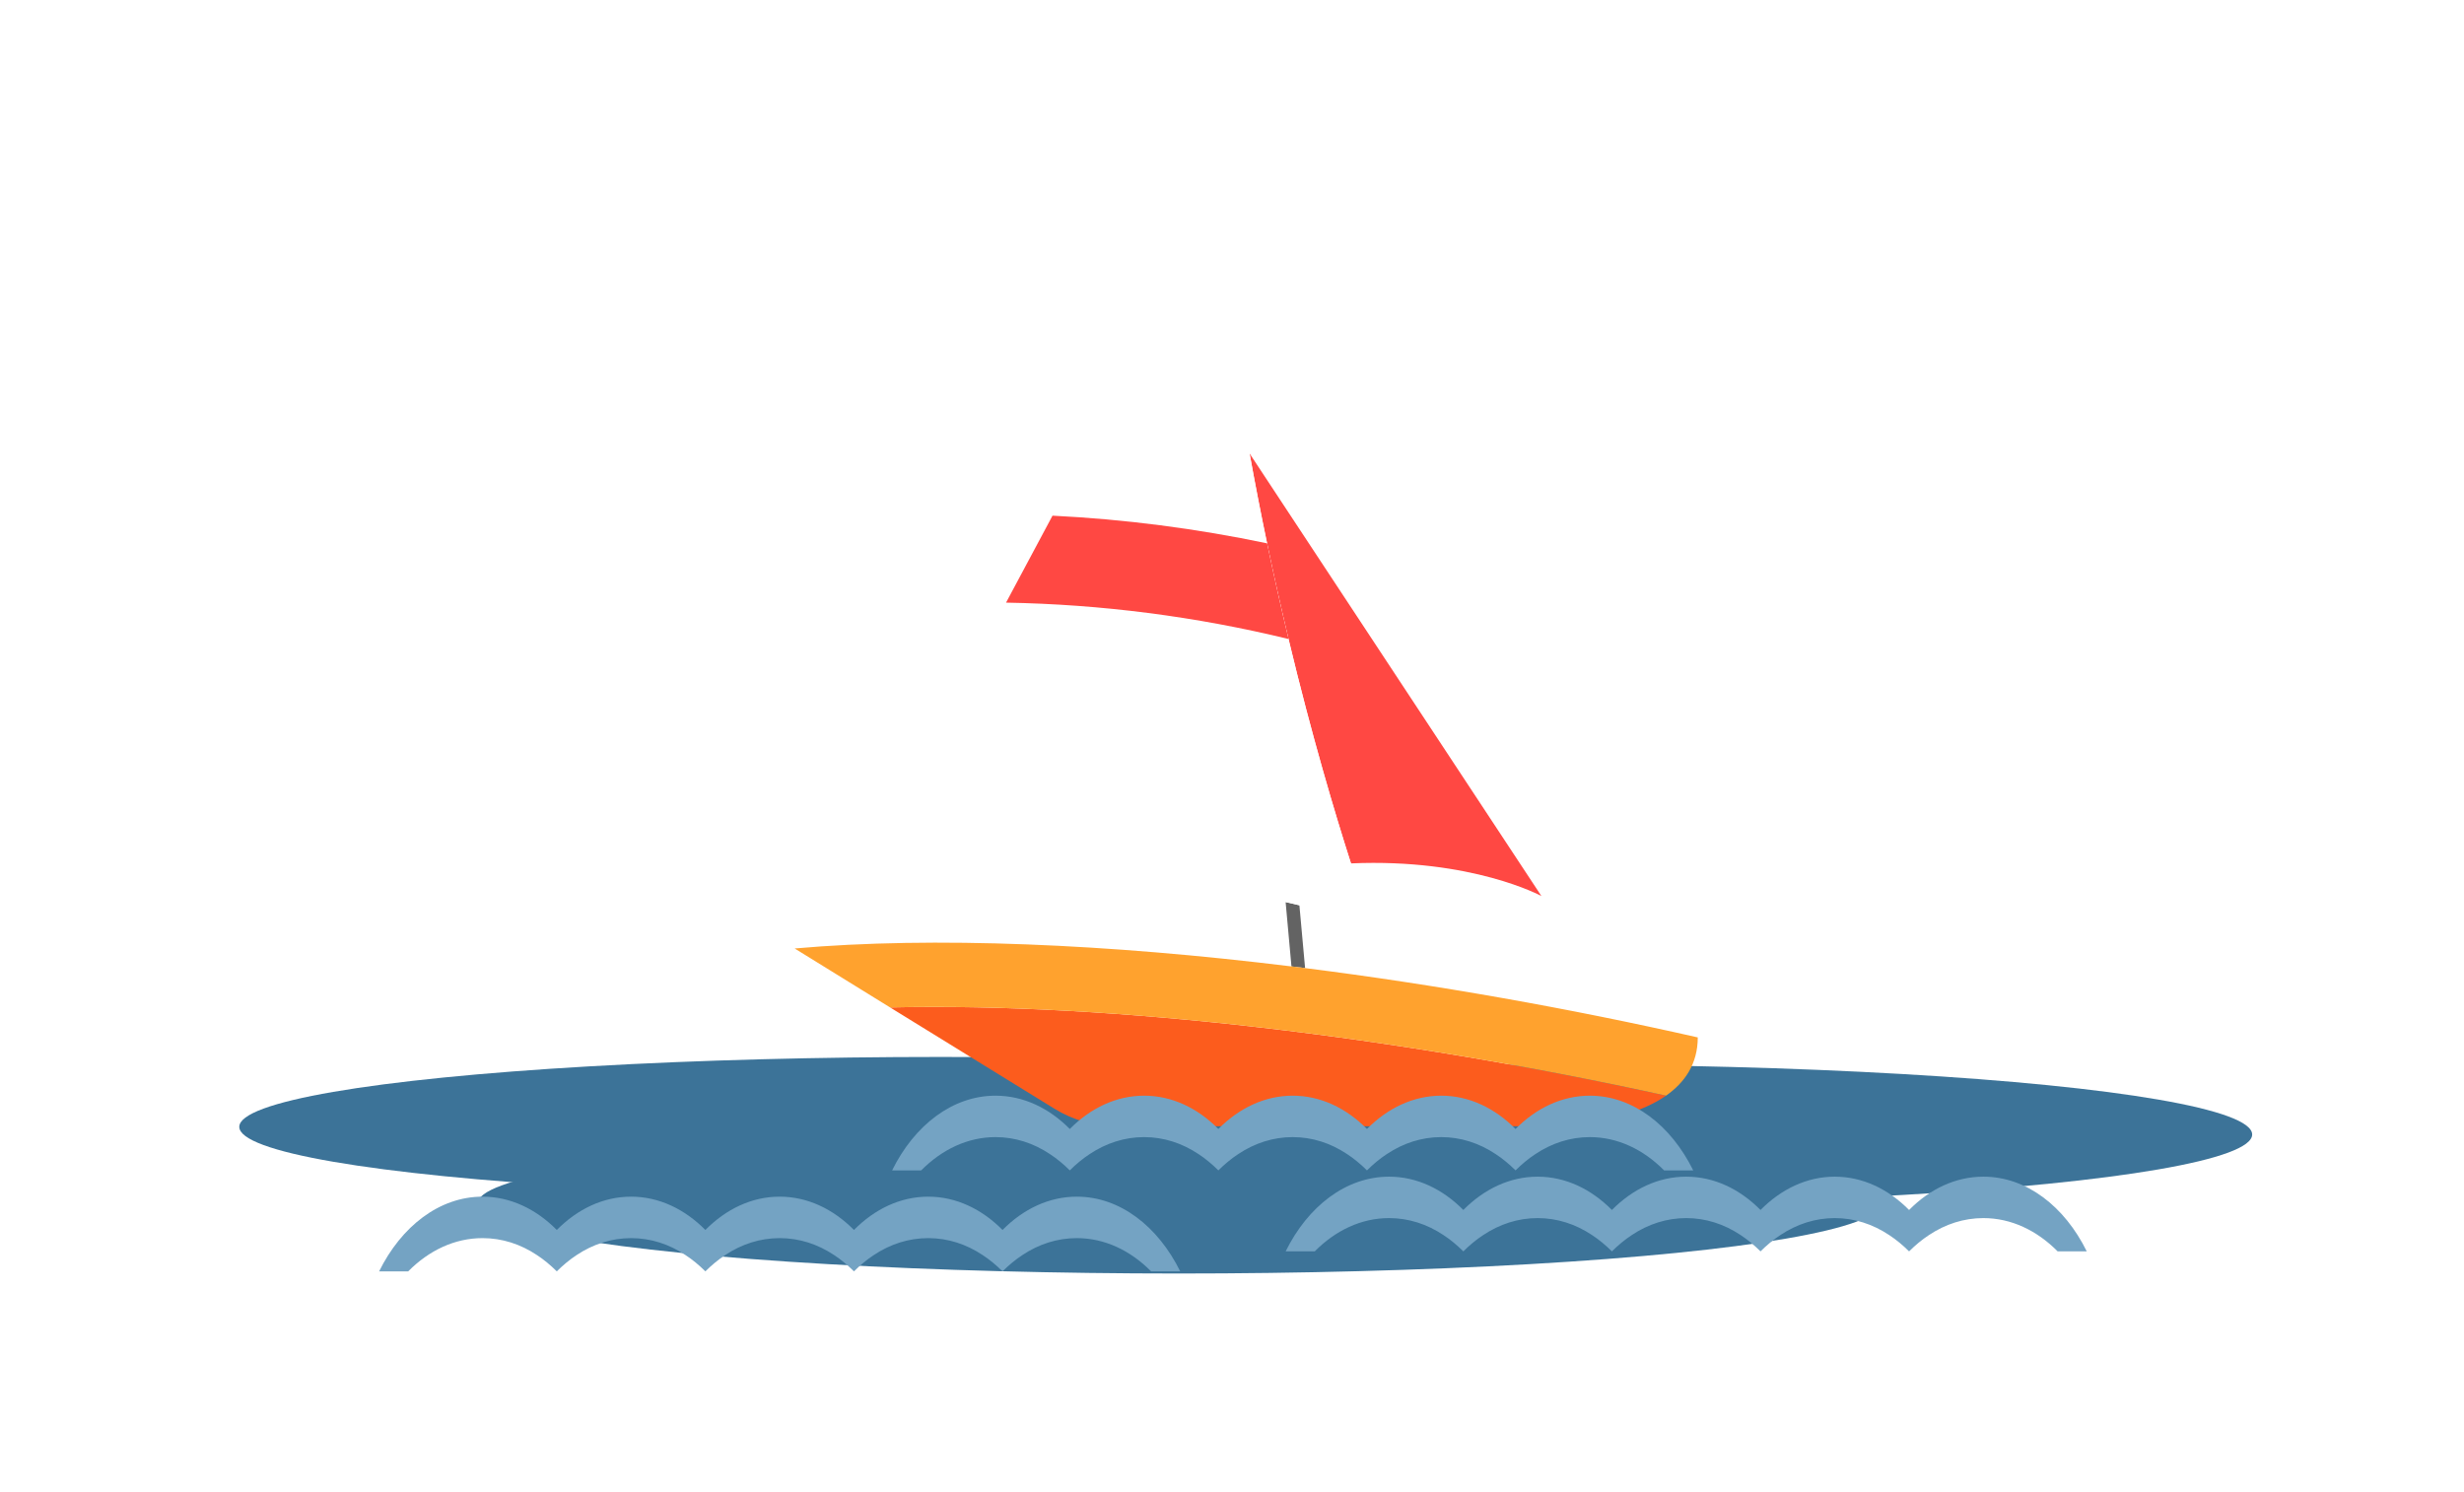 <?xml version="1.0" encoding="UTF-8"?> <svg xmlns="http://www.w3.org/2000/svg" width="71" height="43" viewBox="0 0 71 43" fill="none"><g filter="url(#filter0_d_58_7918)"><ellipse cx="33.97" cy="32.687" rx="20.212" ry="2.014" fill="#3C7398"></ellipse><ellipse cx="44.684" cy="30.695" rx="20.212" ry="2.014" fill="#3C7398"></ellipse><ellipse cx="27.107" cy="30.474" rx="20.212" ry="2.014" fill="#3C7398"></ellipse><path d="M48.008 29.575C46.636 30.53 44.215 30.458 44.215 30.458H32.177C31.541 30.458 30.918 30.283 30.376 29.947C30.376 29.947 28.019 28.494 25.648 27.033C32.092 26.886 40.329 27.889 48.008 29.575Z" fill="#FC5C1D"></path><path d="M37.129 16.416C37.801 19.218 38.469 21.451 38.929 22.882C42.417 22.731 44.416 23.823 44.416 23.823L36.007 11.069C36.168 11.961 36.337 12.829 36.511 13.657C36.713 14.628 36.922 15.55 37.129 16.416Z" fill="#FF4843"></path><path d="M37.442 24.088C37.314 24.058 37.183 24.028 37.045 23.996L37.213 25.851C37.344 25.867 37.475 25.882 37.606 25.899L37.442 24.088Z" fill="#636363"></path><path d="M37.606 25.899C37.475 25.882 37.345 25.867 37.213 25.851C31.931 25.202 26.904 24.98 22.898 25.334C23.708 25.836 24.678 26.433 25.648 27.033C32.092 26.886 40.329 27.889 48.008 29.575C48.547 29.196 48.921 28.66 48.921 27.897C45.211 27.055 41.349 26.372 37.606 25.899Z" fill="#FFA22E"></path><path d="M39.533 24.657C39.533 24.657 39.297 24.025 38.929 22.883C38.469 21.452 37.802 19.219 37.129 16.417C36.923 15.551 36.713 14.629 36.511 13.658C36.338 12.83 36.169 11.963 36.007 11.07C35.613 8.891 35.266 6.538 35.02 4.062C34.345 5.329 32.353 9.061 30.328 12.861C29.878 13.701 29.428 14.545 28.989 15.367C26.885 19.316 25.059 22.741 25.059 22.741C25.059 22.741 28.793 22.716 32.295 23.168C34.236 23.417 35.843 23.726 37.045 23.998C37.183 24.029 37.314 24.059 37.442 24.09C38.793 24.409 39.533 24.657 39.533 24.657Z" fill="white"></path><path d="M37.13 16.416C34.458 15.766 31.735 15.415 28.989 15.367C29.428 14.544 29.878 13.701 30.328 12.861C32.407 12.963 34.473 13.232 36.512 13.658C36.714 14.629 36.923 15.551 37.13 16.416Z" fill="#FF4843"></path><path d="M45.811 29.576C45.009 29.576 44.267 29.932 43.67 30.536C43.072 29.932 42.331 29.576 41.53 29.576C40.728 29.576 39.987 29.932 39.389 30.536C38.791 29.932 38.05 29.576 37.248 29.576C36.446 29.576 35.706 29.932 35.107 30.536C34.509 29.932 33.769 29.576 32.967 29.576C32.166 29.576 31.424 29.932 30.826 30.536C30.228 29.932 29.487 29.576 28.686 29.576C27.442 29.576 26.346 30.432 25.706 31.729H26.544C27.143 31.126 27.884 30.77 28.686 30.77C29.249 30.77 29.781 30.944 30.253 31.259C30.457 31.392 30.648 31.552 30.826 31.729C31.004 31.552 31.196 31.392 31.399 31.259C31.872 30.944 32.404 30.77 32.967 30.77C33.53 30.77 34.062 30.944 34.535 31.259C34.738 31.392 34.929 31.552 35.107 31.729C35.286 31.552 35.477 31.392 35.68 31.259C36.152 30.944 36.686 30.77 37.248 30.77C37.812 30.77 38.343 30.944 38.816 31.259C39.019 31.392 39.211 31.552 39.389 31.729C39.567 31.552 39.758 31.392 39.962 31.259C40.434 30.944 40.966 30.77 41.53 30.77C42.092 30.77 42.624 30.944 43.097 31.259C43.3 31.392 43.492 31.552 43.67 31.729C43.849 31.552 44.039 31.392 44.243 31.259C44.715 30.944 45.248 30.77 45.811 30.77C46.612 30.77 47.354 31.126 47.951 31.729H48.79C48.15 30.432 47.054 29.576 45.811 29.576Z" fill="#74A3C3"></path><path d="M57.151 31.91C56.349 31.91 55.607 32.266 55.01 32.87C54.412 32.266 53.67 31.91 52.869 31.91C52.068 31.91 51.327 32.266 50.729 32.87C50.131 32.266 49.39 31.91 48.588 31.91C47.786 31.91 47.045 32.266 46.447 32.87C45.849 32.266 45.108 31.91 44.306 31.91C43.506 31.91 42.764 32.266 42.166 32.87C41.568 32.266 40.827 31.91 40.026 31.91C38.782 31.91 37.686 32.766 37.046 34.063H37.884C38.482 33.46 39.224 33.104 40.026 33.104C40.588 33.104 41.121 33.278 41.593 33.593C41.797 33.726 41.987 33.886 42.166 34.063C42.344 33.886 42.536 33.726 42.739 33.593C43.212 33.278 43.744 33.104 44.306 33.104C44.87 33.104 45.402 33.278 45.874 33.593C46.078 33.726 46.269 33.886 46.447 34.063C46.626 33.886 46.817 33.726 47.02 33.593C47.492 33.278 48.026 33.104 48.588 33.104C49.151 33.104 49.683 33.278 50.156 33.593C50.359 33.726 50.55 33.886 50.729 34.063C50.907 33.886 51.098 33.726 51.301 33.593C51.774 33.278 52.306 33.104 52.869 33.104C53.432 33.104 53.964 33.278 54.437 33.593C54.64 33.726 54.832 33.886 55.01 34.063C55.189 33.886 55.379 33.726 55.583 33.593C56.055 33.278 56.587 33.104 57.151 33.104C57.952 33.104 58.694 33.46 59.291 34.063H60.13C59.49 32.766 58.394 31.91 57.151 31.91Z" fill="#74A3C3"></path><path d="M31.029 32.486C30.227 32.486 29.485 32.842 28.888 33.446C28.29 32.842 27.548 32.486 26.747 32.486C25.945 32.486 25.205 32.842 24.607 33.446C24.009 32.842 23.268 32.486 22.466 32.486C21.664 32.486 20.923 32.842 20.325 33.446C19.727 32.842 18.986 32.486 18.184 32.486C17.384 32.486 16.642 32.842 16.044 33.446C15.446 32.842 14.705 32.486 13.904 32.486C12.66 32.486 11.564 33.343 10.924 34.639H11.762C12.36 34.036 13.102 33.681 13.904 33.681C14.466 33.681 14.999 33.854 15.471 34.169C15.675 34.302 15.865 34.462 16.044 34.639C16.222 34.462 16.414 34.302 16.616 34.169C17.09 33.854 17.622 33.681 18.184 33.681C18.748 33.681 19.28 33.854 19.752 34.169C19.956 34.302 20.147 34.462 20.325 34.639C20.504 34.462 20.695 34.302 20.898 34.169C21.37 33.854 21.904 33.681 22.466 33.681C23.029 33.681 23.561 33.854 24.034 34.169C24.237 34.302 24.428 34.462 24.607 34.639C24.785 34.462 24.976 34.302 25.179 34.169C25.652 33.854 26.184 33.681 26.747 33.681C27.31 33.681 27.842 33.854 28.314 34.169C28.518 34.302 28.71 34.462 28.888 34.639C29.067 34.462 29.257 34.302 29.461 34.169C29.933 33.854 30.465 33.681 31.029 33.681C31.83 33.681 32.572 34.036 33.169 34.639H34.008C33.368 33.343 32.272 32.486 31.029 32.486Z" fill="#74A3C3"></path></g><defs><filter id="filter0_d_58_7918" x="0.896" y="0.062" width="70" height="42.639" filterUnits="userSpaceOnUse" color-interpolation-filters="sRGB"><feFlood flood-opacity="0" result="BackgroundImageFix"></feFlood><feColorMatrix in="SourceAlpha" type="matrix" values="0 0 0 0 0 0 0 0 0 0 0 0 0 0 0 0 0 0 127 0" result="hardAlpha"></feColorMatrix><feOffset dy="2"></feOffset><feGaussianBlur stdDeviation="3"></feGaussianBlur><feComposite in2="hardAlpha" operator="out"></feComposite><feColorMatrix type="matrix" values="0 0 0 0 0 0 0 0 0 0 0 0 0 0 0 0 0 0 0.4 0"></feColorMatrix><feBlend mode="normal" in2="BackgroundImageFix" result="effect1_dropShadow_58_7918"></feBlend><feBlend mode="normal" in="SourceGraphic" in2="effect1_dropShadow_58_7918" result="shape"></feBlend></filter></defs></svg> 